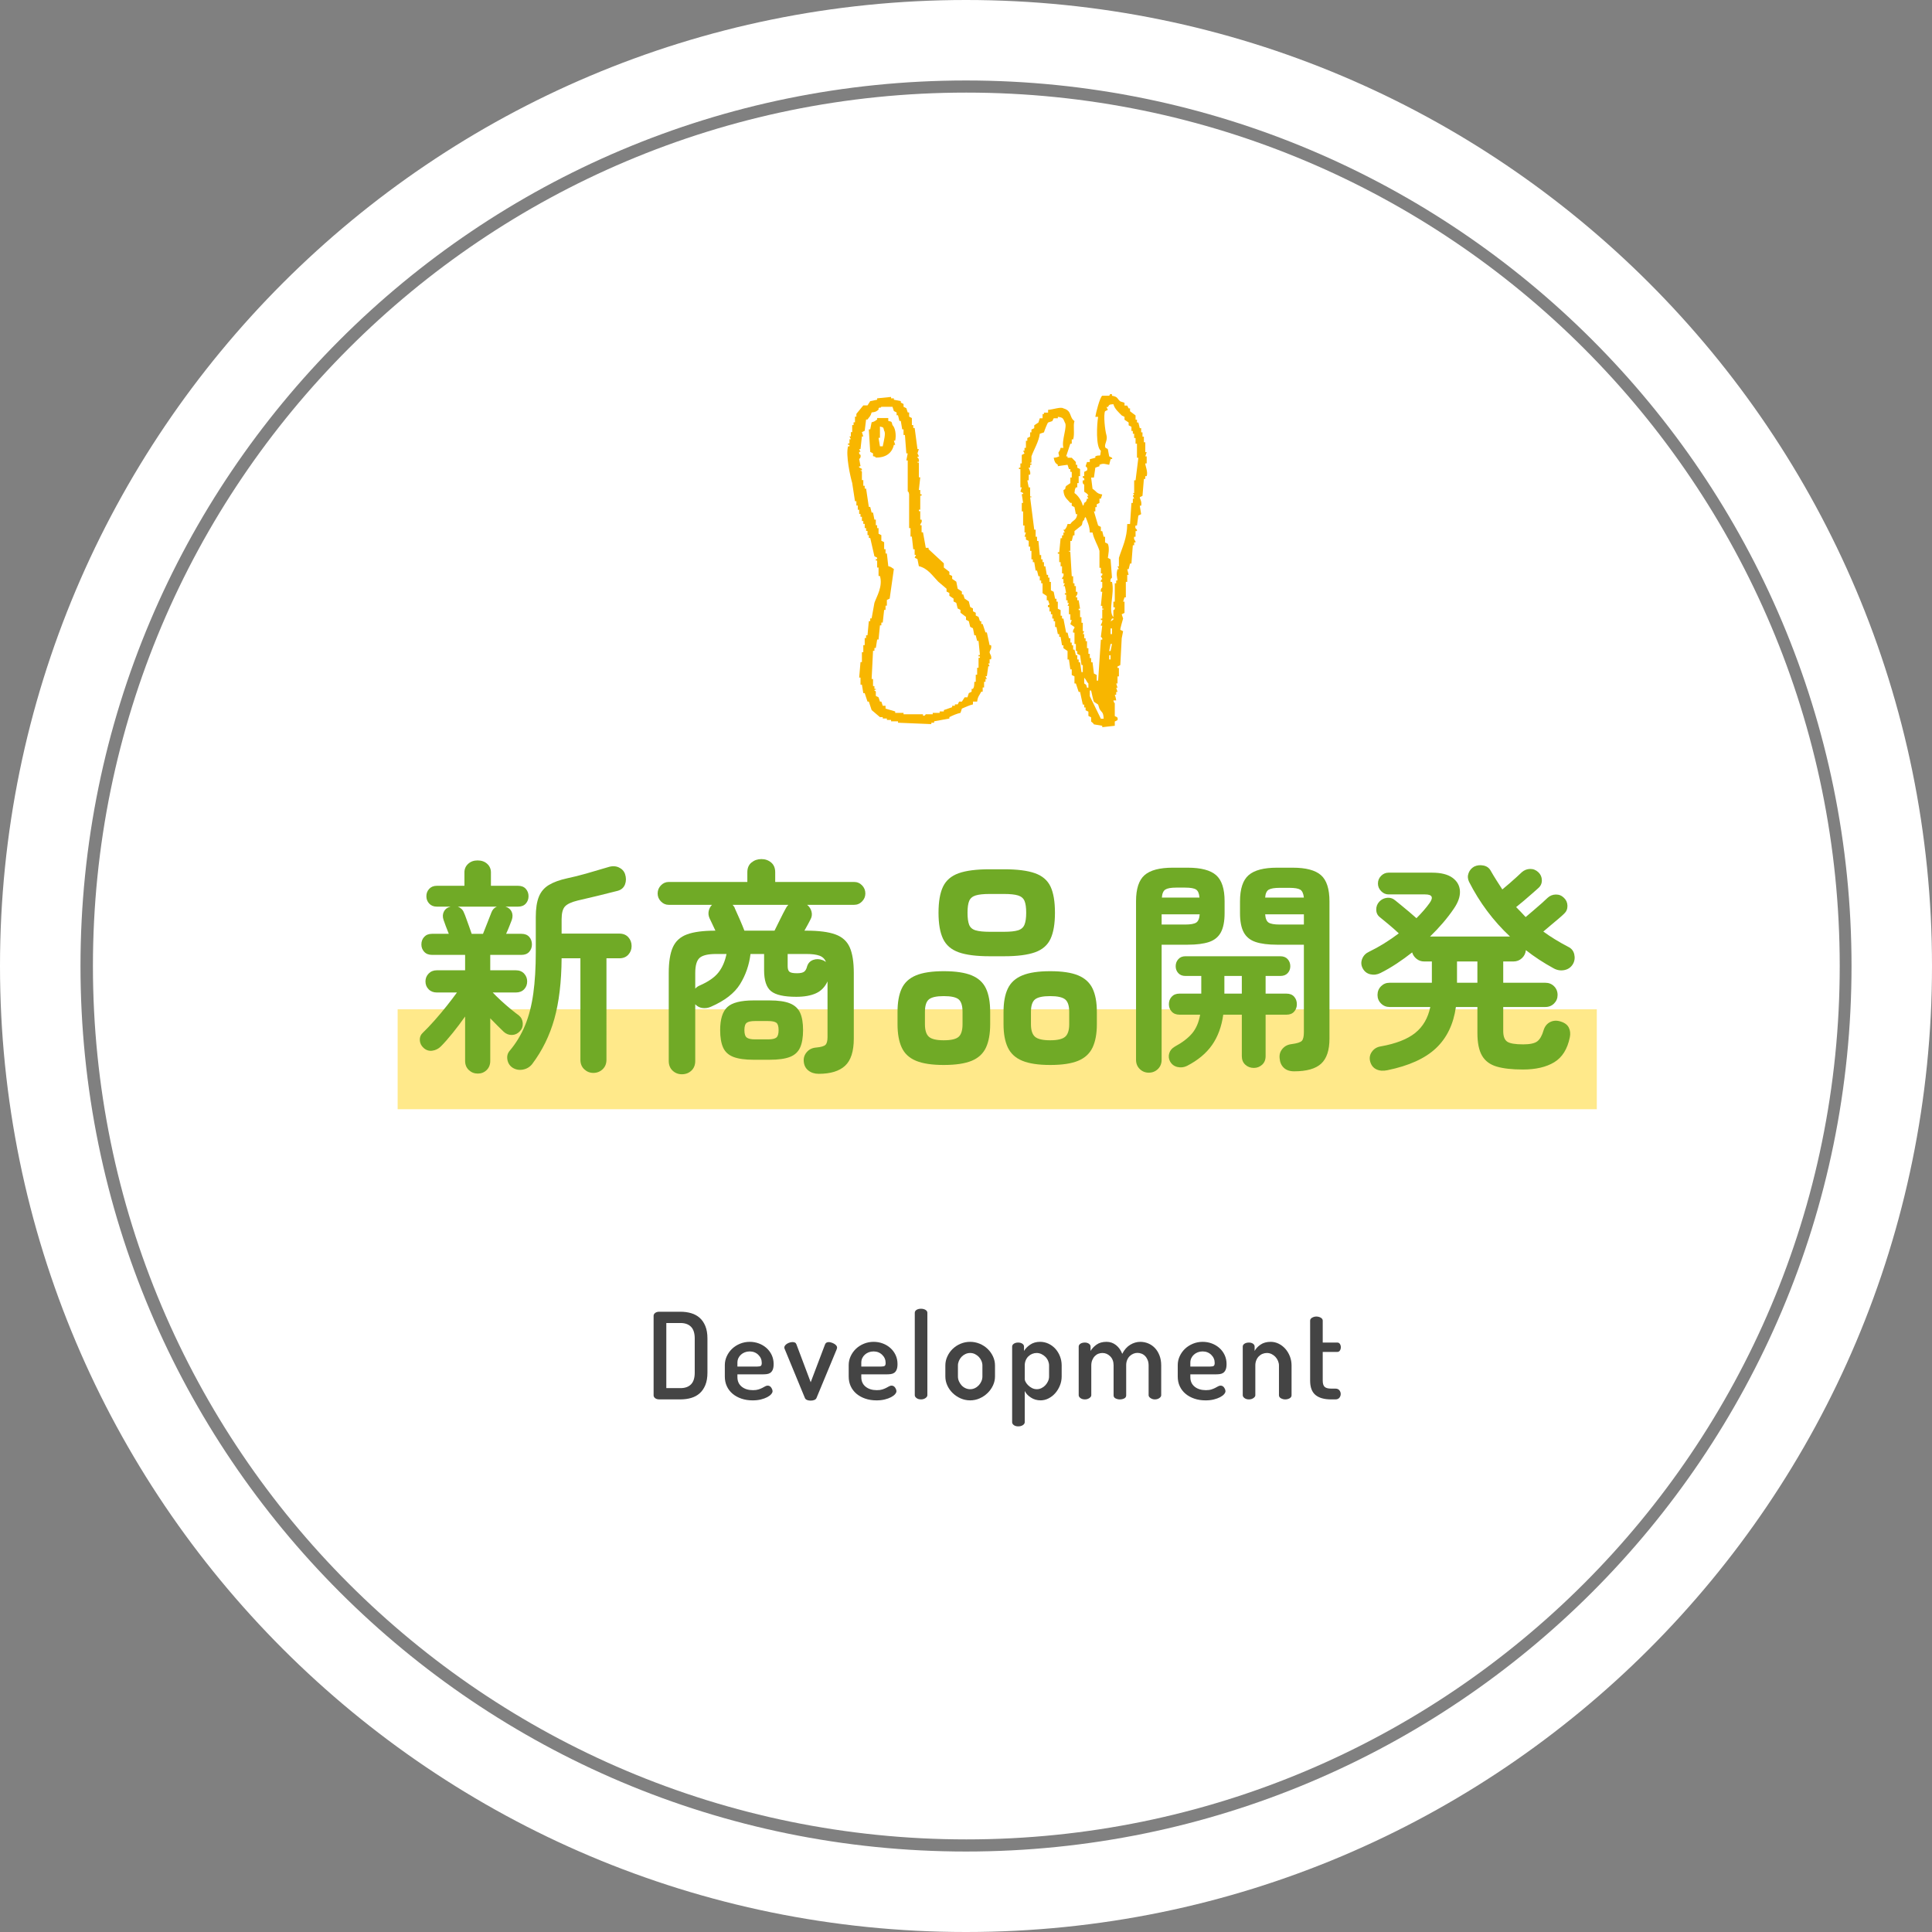 <?xml version="1.0" encoding="utf-8"?>
<!-- Generator: Adobe Illustrator 15.0.0, SVG Export Plug-In . SVG Version: 6.00 Build 0)  -->
<!DOCTYPE svg PUBLIC "-//W3C//DTD SVG 1.1//EN" "http://www.w3.org/Graphics/SVG/1.1/DTD/svg11.dtd">
<svg version="1.1" id="レイヤー_1" xmlns="http://www.w3.org/2000/svg" xmlns:xlink="http://www.w3.org/1999/xlink" x="0px"
	 y="0px" width="290px" height="290px" viewBox="-108.958 -108.734 290 290" enable-background="new -108.958 -108.734 290 290"
	 xml:space="preserve">
<rect x="-108.958" y="-108.734" width="290" height="290" fill="#808080" stroke="none"/>
<path fill-rule="evenodd" clip-rule="evenodd" fill="#FFFFFF" d="M36.042-108.734c-80.08,0-145,64.92-145,145s64.92,145,145,145
	c80.08,0,145-64.92,145-145S116.122-108.734,36.042-108.734z M36.042,169.186c-73.41,0-132.919-59.51-132.919-132.92
	s59.51-132.92,132.919-132.92c73.41,0,132.92,59.51,132.92,132.92S109.452,169.186,36.042,169.186z"/>
<path fill-rule="evenodd" clip-rule="evenodd" fill="#FFFFFF" d="M-95.009,36.266c0-72.41,58.69-131.1,131.101-131.1
	c72.41,0,131.1,58.69,131.1,131.1s-58.689,131.1-131.1,131.1C-36.319,167.365-95.009,108.676-95.009,36.266z"/>
<rect x="-49.272" y="42.766" opacity="0.8" fill-rule="evenodd" clip-rule="evenodd" fill="#FFE36D" width="180" height="15"/>
<g>
	<path fill-rule="evenodd" clip-rule="evenodd" fill="#F8B600" d="M58.165-48.064c0.2,0.73,0.79,1.2,1.25,1.69l0.42,0.21v0.43
		l0.62,0.42v0.42l0.42,0.22v0.63h0.21v0.42h0.2v0.64h0.209v0.85h0.211v2.11h0.21l-0.421,3.39h-0.209v1.91h-0.2l0.2,0.21l-0.2,0.21
		l0.2,0.42h-0.2v0.64h-0.21l-0.21,3.17h-0.421c-0.029,2.21-0.75,3.46-1.25,5.08v1.27h-0.209l0.209,0.43h-0.209
		c-0.23,0.77-0.061,1.15,0,1.69h-0.2v0.43h-0.21v2.75h-0.21v0.84h0.21c0.061,0.449-0.21,0.43-0.21,0.43v1.061
		c-0.851-0.971,0.229-3.541-0.21-5.301h-0.211c-0.1-0.47,0.211-0.63,0.211-0.63l-0.211-2.75l-0.409-0.22c0.05-0.43,0.29-1.44,0-2.11
		l-0.42-0.21v-0.85h-0.21l-0.211-0.85h-0.209v-0.63l-0.41-0.21l-0.631-2.12h0.211v-0.64h0.21v-0.42l0.409-0.21v-0.64h0.211
		l0.209-0.63c-0.889-0.12-0.869-0.49-1.459-0.85l-0.211-1.69h0.42l0.211-1.48l0.619-0.22v-0.21c0.591-0.29,0.951-0.08,1.461,0
		l0.209-0.84c0.111-0.08,0.341,0.05,0.211-0.22l-0.42-0.21l-0.2-1.06c-0.101-0.19-0.38-0.08-0.42-0.42
		c-0.06-0.43,0.409-0.99,0.21-1.69c-0.221-0.72-0.471-3.05-0.21-3.6l0.42-0.21l-0.21-0.43h0.21
		C57.595-48.034,57.535-48.004,58.165-48.064z M57.744-15.465l0.211-0.42h0.21C58.355-15.795,57.765-15.474,57.744-15.465z
		 M57.955-13.554h-0.211v-0.85h0.211V-13.554z M57.744-11.013h-0.209l0.209-1.061h0.211L57.744-11.013z M57.744-9.744h-0.209v-0.641
		h0.209V-9.744z M56.494-17.154v1.27h-0.209v0.211h0.209c0.051,0.469-0.239,0.6-0.209,0.85h0.209l-0.209,1.689
		c0.01,0.041,0.27,0.08,0.209,0.42h-0.209l-0.41,6.141h-0.21v-0.84l-0.421-0.221l-0.209-1.689h-0.211v-0.631h-0.199v-0.639h-0.21
		v-0.851h-0.21v-1.05h-0.211v-0.43h-0.209v-0.631h-0.211l0.211-0.43h-0.211v-1.27h-0.199v-0.84h-0.21v-1.061h-0.21v-0.21h0.21
		l-0.21-1.27h-0.211v-0.43h-0.209c-0.051-0.24,0.35-0.37,0.209-0.84h-0.209v-0.85h-0.211v-0.42h-0.199v-1.06h-0.21l-0.21-3.6
		c-0.061-0.3-0.211,0.09-0.211-0.21h0.211v-1.49h0.21l0.21-0.84h0.199v-0.64l1.051-0.84c0.24-0.36-0.01-0.49,0.41-0.85
		c0.13-0.42-0.03-0.18,0.209-0.42c0.291,0.73,0.601,1.38,0.631,2.32h0.41c0.209,1.06,0.76,1.81,1.039,2.76v2.54h0.211v0.84h0.209
		c0.08,0.4-0.159,0.31-0.209,0.43l0.209,0.42c0,0.03-0.27,0.09-0.209,0.42h0.209v0.85c0,0-0.299,0.18-0.209,0.64h0.209l-0.209,2.11
		h0.209v0.43h0.211C56.715-17.064,56.535-17.455,56.494-17.154z M56.285-0.854l-1.66-3.39v-0.84h0.199
		c0.061,0.26,0.311,1.49,0.42,1.689l0.631,0.42l0.199,0.641c0.361,0.619,0.58,0.41,0.631,1.479H56.285z M54.415-5.513h-0.21
		c-0.141-0.5-0.061-0.4-0.42-0.631v-0.85c0.3,0.26,0.33,0.58,0.63,0.85V-5.513z M53.574-7.844h-0.199l-0.21-1.48h-0.21v-0.42h-0.211
		v-0.641h-0.209l-0.211-0.84h-0.199v-0.64h-0.21v-0.42h-0.21v-0.64h-0.211l-0.209-0.851h-0.211l-0.409-2.11h-0.21v-0.43h-0.211
		v-0.84l-0.42-0.21v-1.06h-0.199v-0.43h-0.21l-0.21-1.05l-0.42-0.22v-1.27h-0.211v-0.63h-0.209v-0.42h-0.2l-0.21-1.28h-0.211v-0.63
		h-0.209v-0.42h-0.211v-0.64h-0.209l-0.2-2.12h-0.21v-0.63h-0.211v-1.06h-0.209l-0.62-4.87h0.2c0-0.3-0.131,0.08-0.2-0.21v-1.27
		h-0.21l-0.211-1.06h0.211v-0.85h0.21c0.13-0.49-0.24-0.92-0.21-1.05h0.21v-0.43h0.2v-0.21h-0.2c0.01-0.3,0.12,0.08,0.2-0.21v-0.85
		c0.359-1.01,1.109-2.21,1.25-3.39l0.629-0.21c0.051-0.22,0.5-1.37,0.621-1.48l0.629-0.21l0.211-0.42h0.619v-0.22
		c0.801,0.09,0.801,0.26,1.051,0.85c0.439,0.54-0.54,2.7-0.21,3.81h-0.421c-0.229,0.94-0.479,0.32-0.209,1.27
		c-0.32,0.13-0.34,0.17-0.83,0.21c0.109,0.57,0.21,0.8,0.619,1.06v0.21c0,0,1.141-0.19,1.461-0.21l0.209,0.64h0.211v0.42h0.21v0.85
		h-0.21v0.84l-0.631,0.43c-0.279,0.4,0.111,0.31-0.409,0.63c0.069,1.12,0.53,1.28,1.04,1.91h0.21v0.42l0.409,0.21l0.211,1.06h0.209
		c-0.129,0.98-0.639,0.83-1.039,1.48h-0.42c-0.131,0.49-0.18,0.51-0.41,0.85h-0.21l0.21,0.42h-0.21v0.43h-0.21v0.42h-0.211
		l-0.209,2.12h-0.211v0.21h0.211v1.27h0.209v0.63h0.211v1.06h0.21c0.13,0.5-0.25,0.59-0.21,0.85h0.21v0.64h0.21l-0.21,0.42h0.21
		l0.199,1.06h-0.199v0.21h0.199v0.85h0.211v0.42h0.209l-0.209,0.42h0.209v1.27h0.211v0.851h0.21l-0.21,0.629l0.619,0.431
		c0.08,0.18-0.33,0.399-0.199,0.84h0.199v1.7h0.211v1.061h0.209v0.42l0.421,0.209l0.21,1.48h0.199V-7.844z M57.955-49.544
		c-0.391-0.14-0.301,0.12-0.42,0.21h-1.041c-0.34,0.18-0.959,2.55-1.039,3.17h0.42c-0.189,1.07-0.381,4.52,0.41,5.09
		c-0.131,1.18-0.07,0.47-0.83,0.84v0.21l-0.83,0.22v0.42h-0.42l-0.211,0.63c0.031,0.07,0.391,0.18,0.211,0.64l-0.42,0.21v0.64
		h-0.211v0.21c0.091,0.14,0.301,0,0.211,0.42h-0.211c-0.109,0.56,0.211,0.64,0.211,0.64v1.05c0.05,0.11,0.55,0.28,0.63,0.64h-0.21
		l0.21,0.42h-0.21c-0.141,0.5-0.061,0.4-0.42,0.64c-0.12,0.42,0.029,0.18-0.211,0.42c-0.139-0.7-0.739-1.58-1.25-1.9
		c0.061-0.49,0.041-0.55,0.211-0.85h0.209v-0.64h0.211v-1.05h0.21v-1.06l-0.421-0.21v-0.43h-0.209v-0.42l-0.62-0.64h-0.63v-0.21
		h-0.211l0.631-1.9h0.21v-0.64h0.21c0.27-0.87-0.04-2.09,0.199-2.75c-0.83-0.59-0.33-1.54-1.659-1.91c-0.38-0.27-1.49,0.16-2.3,0.22
		v0.42h-0.621v0.21h-0.209v0.64h-0.42l-0.2,0.63l-0.63,0.42v0.43l-0.42,0.21v0.42h-0.2v0.64l-0.421,0.21v0.42h-0.209v1.06h-0.211
		v0.43h-0.209l0.209,0.42l-0.409,0.21v1.27h-0.21v0.64h-0.211v0.21h0.211v2.75h0.21l-0.21,0.63l0.41,0.22
		c0.1,0.28-0.08,0.03-0.2,0.21l0.2,1.27h-0.2v1.27h0.2v2.12h0.209v1.05h0.211l-0.211,0.64h0.211v0.42l0.42,0.21v0.85h0.21v0.64h0.2
		v1.27h0.209v0.42h0.211l0.209,1.27h0.211l0.21,0.85h0.2v0.63h0.209v0.43h0.211v1.48l0.63,0.42v0.64h0.2l0.209,0.63
		c-0.1,0.13-0.33,0.03-0.209,0.42h0.209v0.64h0.211v0.42h0.209v0.64h0.211v0.42h0.21v0.851h0.21l0.199,1.06h0.211v0.42h0.209
		l0.211,1.271h0.21v0.42l0.62,0.431v1.27h0.209l0.211,1.48h0.21v0.85l0.409,0.209v1.061h0.211l0.42,1.27h0.21l0.409,1.9h0.211v0.43
		h0.209v0.42l0.421,0.211v0.64l0.409,0.21v0.63c0.041,0.07,0.311,0.19,0.42,0.431l1.25,0.209v0.211l1.881-0.211v-0.64l0.41-0.21
		c0.15-0.59-0.35-0.47-0.41-0.63v-1.91c0,0-0.141-0.04-0.21-0.42h0.42c-0.021-0.33-0.21-0.84-0.21-0.851h0.21v-0.42h0.2l-0.2-0.639
		h0.2l-0.2-0.631h0.2v-1.061h0.209v-1.27h-0.209v-0.21l0.42-0.22l0.21-4.02l0.21-1.061l-0.42-0.21c-0.04-0.14,0.39-1.58,0.42-1.69
		l-0.21-0.64l0.42-0.21v-1.69h-0.21l0.21-0.64h0.2v-2.33h0.209v-1.05h0.211l-0.211-0.85h0.211l0.21-0.85h0.21l0.21-2.75h0.2v-0.42
		h0.209c0.061-0.25-0.34-0.37-0.209-0.85h0.209v-0.85h0.211v-0.21c-0.07-0.12-0.35-0.13-0.211-0.63h0.211l0.21-1.49l0.42-0.21
		l-0.21-1.27h0.21c0.14-0.6-0.2-1.04-0.21-1.27l0.41-0.21l0.209-2.54h0.211v-0.42h0.21c0.229-0.64-0.24-1.6-0.21-1.91h0.21v-1.06
		h-0.21l0.21-0.63h-0.21v-1.48h-0.211v-0.85h-0.209v-0.64h-0.2v-0.63h-0.21l-0.21-0.85h-0.21v-0.42h-0.211v-0.64l-0.829-0.63v-0.43
		h-0.21l-0.211-0.42h-0.409v-0.42l-0.63-0.21c-0.51-0.4-0.301-0.68-1.25-0.85V-49.544z"/>
	<g>
		<path fill-rule="evenodd" clip-rule="evenodd" fill="#F8B600" d="M38.135-10.205v0.211h-0.21v1.49h-0.21v1.049h-0.21v1.061h-0.21
			c-0.03,0.54,0,0.75-0.21,1.061h-0.2v0.42l-0.42,0.22l-0.21,0.63h-0.42l-0.41,0.641h-0.42l-0.21,0.42h-0.42v0.209h-0.41v0.211
			l-1.25,0.43v0.21h-0.63v0.21h-1.04v0.21h-1.04c-0.07,0.021-0.06,0.271-0.42,0.21v-0.21h-2.92v-0.21h-1.25v-0.21l-1.45-0.431v-0.42
			h-0.42l-0.21-0.629h-0.21l-0.21-0.641l-0.41-0.21v-0.64c-0.11-0.28-0.15,0.08-0.21-0.211c0.16-0.219,0.27,0.08,0.21-0.209h-0.21
			v-0.42h-0.21v-1.061h-0.21l0.21-4.23h0.21v-0.43h0.21l0.2-1.27h0.21l0.21-2.12h0.21v-0.42h0.21l0.21-1.9h0.21v-0.64h0.2v-0.85
			l0.42-0.21l0.63-4.44c-0.38-0.21-0.33-0.31-0.84-0.43l-0.21-1.9h-0.2v-0.64h-0.21v-1.06l-0.42-0.21v-0.84l-0.42-0.22v-0.84h-0.21
			v-0.43h-0.2v-0.84h-0.21l-0.21-1.06h-0.21l-0.21-0.85h-0.21l-0.41-2.75h-0.21v-0.42h-0.21v-0.85h-0.21v-1.27
			c-0.08-0.29-0.15,0.08-0.21-0.21h0.21v-0.21l-0.41-0.22c-0.1-0.28,0.07-0.06,0.2-0.21l-0.2-1.06c0,0,0.3-0.12,0.2-0.63
			c0,0-0.27-0.03-0.2-0.43h0.2l-0.2-0.42h0.2l0.21-1.9h0.21l-0.21-0.64l0.42-0.21l0.21-1.69h0.21c0.28-0.41,0.47-0.49,0.62-1.06
			c0.62-0.08,0.69-0.13,1.04-0.43v-0.21c0.37-0.28,0.13,0.16,0.42-0.21h1.67l0.21,0.64l0.41,0.21v0.42h0.21l0.21,0.85h0.21
			l0.21,1.27h0.2v0.84h0.21l0.21,2.76h0.21l-0.21,1.06h0.21v4.65c0,0,0.17,0.02,0.21,0.43v5.08h0.21v1.27h0.2l0.21,1.9h0.21v0.85
			h0.21l-0.21,0.42l0.42,0.21l0.21,1.06c1.37,0.34,2.06,1.46,2.91,2.33l1.25,1.06v0.42l0.42,0.22v0.42l0.63,0.42v0.43l0.41,0.21
			l0.21,0.84l0.42,0.22v0.421l0.83,0.629v0.43l0.42,0.211l0.21,0.85l0.41,0.21l0.21,1.06h0.21l0.21,0.841h0.21l0.21,2.12h-0.21
			v0.209H38.135z M38.135-15.494l-0.21-0.641l-0.42-0.209v-0.42l-0.42-0.211v-0.43l-0.41-0.21l-0.21-0.84l-0.63-0.43l-0.21-0.63
			h-0.2v-0.43l-0.63-0.42l-0.21-1.06l-0.62-0.42v-0.43l-0.42-0.21v-0.42l-0.83-0.64v-0.63l-2.29-2.12v-0.21h-0.42l-0.42-2.33h-0.21
			v-1.06h-0.2c-0.04-0.27,0.33-0.35,0.2-0.84h-0.2v-1.27h-0.21v-0.22h0.21v-2.11h0.2v-0.21h-0.2v-0.64h-0.21l0.21-1.9h-0.21v-2.12
			c-0.06-0.29-0.24,0.08-0.21-0.21h0.21c0.08-0.51-0.21-0.64-0.21-0.64c-0.06-0.29,0.04,0.04,0.21-0.21l-0.21-0.42l0.21-0.64h-0.21
			l-0.42-3.17h-0.21v-0.43h-0.21v-1.06l-0.41-0.21v-0.63h-0.21l-0.21-0.64l-0.42-0.21v-0.42l-0.41-0.21v-0.22l-1.04-0.21v-0.21
			h-0.42v-0.21l-2.09,0.21v0.21l-1.04,0.21l-0.41,0.64h-0.63l-1.04,1.27v0.42h-0.21v0.85h-0.21v0.42h-0.21v1.06h-0.2v0.64h-0.21
			l0.21,0.42h-0.21v0.63h-0.21v0.22h0.21v0.21h-0.21c-0.38,1.35,0.35,4.6,0.62,5.5l0.42,2.75h0.21v0.64h0.21v0.63h0.21v0.64h0.2
			v0.42h0.21v0.64h0.21v0.42h0.21v0.64h0.21v0.42h0.21v0.64h0.2v0.42h0.21l0.63,2.75l0.41,0.21v0.21h-0.2v0.22h0.2v1.05h0.21v1.27
			h0.21c0.46,1.58-0.51,3.1-0.83,4.03l-0.42,2.33h-0.21v0.42h-0.21l-0.2,2.119h-0.21v0.42h-0.21v1.061h-0.21v1.061h-0.21v1.479
			h-0.21l-0.2,2.33h0.2v1.06h0.21l0.21,1.271h0.21l0.42,1.271h0.2l0.42,1.27l1.25,1.061h0.42v0.209h0.62v0.211h0.63v0.209h1.04
			v0.211l5,0.209v-0.209h0.42v-0.211l2.29-0.42v-0.209c0.51-0.261,1.12-0.521,1.67-0.641l0.21-0.641
			c0.54-0.219,1.12-0.51,1.66-0.629v-0.42h0.63c0.1-0.791,0.311-0.881,0.62-1.49h0.21v-0.631h0.21v-0.85h0.21v-0.42h0.21l-0.21-0.42
			h0.21l0.21-1.49h0.2l-0.2-0.42h0.2v-0.63h0.21c0.16-0.53-0.21-0.79-0.21-1.06c0-0.271,0.37-0.541,0.21-1.061h-0.21l-0.41-1.91
			h-0.21l-0.42-1.27h-0.21v-0.42H38.135z"/>
		<path fill-rule="evenodd" clip-rule="evenodd" fill="#F8B600" d="M23.545-41.744h-0.42l-0.21-1.27h0.21v-1.7
			c0.57,0.17,0.48,0.05,0.63,0.64C24.025-43.734,23.725-42.644,23.545-41.744z M24.375-45.554v-0.43h-1.67v0.22
			c-0.34,0.23-0.34,0.29-0.83,0.42l-0.21,1.06h-0.21l0.21,3.38l0.42,0.22v0.42c0.42,0.13,0.18-0.03,0.42,0.21
			c1.53,0.03,2.44-0.7,2.71-1.9h0.2l-0.2-0.64h0.2c0.19-0.89-0.01-1.98-0.41-2.33C24.845-45.494,24.955-45.404,24.375-45.554z"/>
	</g>
</g>
<g>
	<path fill="#70AA26" d="M-37.239,52.414c-0.521,0-0.969-0.176-1.343-0.526c-0.374-0.353-0.561-0.812-0.561-1.377v-6.665
		c-0.59,0.84-1.213,1.666-1.87,2.482c-0.658,0.816-1.247,1.484-1.768,2.006c-0.363,0.363-0.793,0.578-1.292,0.646
		c-0.499,0.068-0.941-0.079-1.326-0.442c-0.34-0.317-0.521-0.696-0.544-1.139c-0.023-0.442,0.125-0.81,0.442-1.104
		c0.521-0.499,1.105-1.111,1.751-1.836c0.646-0.726,1.27-1.468,1.87-2.228c0.601-0.759,1.105-1.423,1.513-1.989h-3.026
		c-0.499,0-0.907-0.158-1.224-0.477c-0.318-0.316-0.476-0.713-0.476-1.189c0-0.453,0.158-0.844,0.476-1.173
		c0.317-0.328,0.725-0.493,1.224-0.493h4.25v-2.313h-4.964c-0.499,0-0.89-0.152-1.173-0.458c-0.284-0.306-0.425-0.674-0.425-1.105
		c0-0.453,0.141-0.833,0.425-1.139c0.283-0.306,0.674-0.459,1.173-0.459h2.516c-0.159-0.385-0.312-0.776-0.459-1.173
		c-0.147-0.396-0.255-0.697-0.323-0.901c-0.159-0.453-0.148-0.867,0.034-1.241c0.181-0.374,0.487-0.617,0.918-0.731l0.102-0.034
		h-2.074c-0.476,0-0.856-0.153-1.139-0.459c-0.284-0.306-0.425-0.674-0.425-1.105s0.141-0.799,0.425-1.105
		c0.283-0.306,0.663-0.459,1.139-0.459h4.148v-2.006c0-0.521,0.187-0.952,0.561-1.292c0.374-0.34,0.844-0.51,1.411-0.51
		c0.589,0,1.071,0.17,1.445,0.51c0.374,0.34,0.561,0.771,0.561,1.292v2.006h4.08c0.498,0,0.884,0.153,1.156,0.459
		c0.272,0.306,0.408,0.674,0.408,1.105s-0.136,0.799-0.408,1.105c-0.272,0.306-0.658,0.459-1.156,0.459h-1.904
		c0.453,0.136,0.765,0.391,0.935,0.765s0.175,0.788,0.017,1.241c-0.091,0.227-0.21,0.533-0.357,0.918
		c-0.148,0.386-0.312,0.771-0.493,1.156h2.312c0.499,0,0.884,0.153,1.156,0.459c0.272,0.306,0.408,0.686,0.408,1.139
		c0,0.431-0.136,0.799-0.408,1.105c-0.272,0.306-0.657,0.458-1.156,0.458h-4.692v2.313h3.842c0.521,0,0.935,0.165,1.241,0.493
		c0.306,0.329,0.459,0.72,0.459,1.173c0,0.477-0.153,0.873-0.459,1.189c-0.306,0.318-0.72,0.477-1.241,0.477h-3.468
		c0.294,0.318,0.685,0.703,1.173,1.156c0.487,0.453,0.986,0.89,1.496,1.309c0.51,0.42,0.923,0.743,1.241,0.969
		c0.362,0.295,0.561,0.681,0.595,1.156c0.034,0.477-0.108,0.885-0.425,1.225c-0.34,0.362-0.737,0.549-1.19,0.561
		s-0.861-0.141-1.224-0.459c-0.544-0.521-1.224-1.201-2.04-2.04v6.393c0,0.565-0.182,1.024-0.544,1.377
		C-36.275,52.239-36.718,52.414-37.239,52.414z M-38.157,31.437h1.7c0.181-0.453,0.396-0.998,0.646-1.632
		c0.249-0.634,0.453-1.156,0.612-1.564c0.158-0.43,0.43-0.725,0.816-0.884h-5.848c0.181,0.068,0.357,0.176,0.527,0.323
		c0.17,0.148,0.3,0.346,0.391,0.595c0.09,0.182,0.204,0.471,0.34,0.867c0.136,0.397,0.283,0.805,0.442,1.224
		C-38.373,30.785-38.248,31.142-38.157,31.437z M-19.899,52.313c-0.521,0-0.975-0.182-1.36-0.544
		c-0.386-0.363-0.578-0.839-0.578-1.429V35.109h-2.822c-0.023,3.559-0.386,6.591-1.088,9.095c-0.703,2.505-1.814,4.766-3.332,6.783
		c-0.363,0.453-0.833,0.731-1.411,0.833s-1.105-0.006-1.581-0.323c-0.408-0.295-0.652-0.697-0.731-1.207
		c-0.08-0.51,0.04-0.946,0.357-1.309c0.952-1.133,1.717-2.396,2.295-3.791c0.578-1.395,0.991-2.992,1.241-4.794
		c0.249-1.802,0.374-3.87,0.374-6.205v-5.27c0-1.269,0.153-2.283,0.459-3.043c0.306-0.759,0.804-1.349,1.496-1.768
		c0.691-0.419,1.603-0.753,2.737-1.003c0.884-0.181,1.898-0.437,3.043-0.765c1.145-0.328,2.17-0.629,3.077-0.901
		c0.612-0.204,1.156-0.198,1.632,0.017s0.793,0.55,0.952,1.003c0.181,0.544,0.181,1.06,0,1.547
		c-0.182,0.488-0.544,0.811-1.088,0.969c-0.975,0.25-1.972,0.499-2.992,0.748c-1.02,0.25-2.029,0.488-3.026,0.714
		c-0.93,0.227-1.564,0.521-1.904,0.884c-0.34,0.363-0.51,1.009-0.51,1.938v2.142h8.67c0.566,0,1.014,0.182,1.343,0.544
		c0.329,0.363,0.493,0.805,0.493,1.326c0,0.499-0.165,0.93-0.493,1.292c-0.329,0.363-0.776,0.544-1.343,0.544h-1.938V50.34
		c0,0.59-0.193,1.065-0.578,1.429C-18.891,52.131-19.355,52.313-19.899,52.313z"/>
	<path fill="#70AA26" d="M-6.605,52.517c-0.544,0-1.009-0.182-1.394-0.544c-0.386-0.363-0.578-0.851-0.578-1.462V37.319
		c0-1.654,0.204-2.941,0.612-3.859c0.408-0.918,1.116-1.564,2.125-1.938c1.008-0.374,2.431-0.561,4.267-0.561
		c-0.182-0.385-0.352-0.748-0.51-1.088c-0.159-0.34-0.284-0.6-0.374-0.782c-0.159-0.362-0.199-0.725-0.119-1.088
		c0.079-0.362,0.243-0.668,0.493-0.918h-6.494c-0.454,0-0.845-0.17-1.173-0.51c-0.329-0.34-0.493-0.736-0.493-1.19
		c0-0.476,0.164-0.884,0.493-1.224c0.329-0.34,0.719-0.51,1.173-0.51H3.221v-1.462c0-0.634,0.209-1.122,0.629-1.462
		c0.419-0.34,0.912-0.51,1.479-0.51c0.566,0,1.054,0.17,1.462,0.51c0.408,0.34,0.612,0.828,0.612,1.462v1.462h11.832
		c0.476,0,0.878,0.17,1.207,0.51c0.329,0.34,0.493,0.748,0.493,1.224c0,0.454-0.165,0.85-0.493,1.19
		c-0.329,0.34-0.731,0.51-1.207,0.51h-7.038c0.34,0.272,0.561,0.618,0.663,1.037c0.102,0.42,0.04,0.822-0.187,1.207
		c-0.091,0.182-0.216,0.42-0.374,0.714c-0.159,0.294-0.329,0.601-0.51,0.918h0.306c1.858,0,3.303,0.187,4.335,0.561
		c1.031,0.374,1.751,1.02,2.159,1.938c0.408,0.917,0.612,2.205,0.612,3.859v9.826c0,1.927-0.437,3.292-1.309,4.097
		c-0.873,0.805-2.193,1.207-3.961,1.207c-0.612,0-1.128-0.165-1.547-0.493c-0.42-0.328-0.652-0.788-0.697-1.377
		c-0.045-0.521,0.107-0.986,0.459-1.395c0.351-0.407,0.821-0.634,1.411-0.68c0.725-0.067,1.19-0.203,1.394-0.408
		c0.204-0.203,0.306-0.588,0.306-1.155v-8.364c-0.386,0.839-0.964,1.434-1.734,1.785s-1.757,0.527-2.958,0.527
		c-1.836,0-3.1-0.283-3.791-0.851c-0.691-0.565-1.037-1.608-1.037-3.128v-2.447h-2.04c-0.204,1.654-0.726,3.162-1.564,4.521
		c-0.839,1.359-2.301,2.494-4.386,3.4c-0.408,0.182-0.828,0.243-1.258,0.187c-0.431-0.056-0.794-0.243-1.088-0.562v8.501
		c0,0.611-0.192,1.099-0.578,1.462C-5.563,52.335-6.039,52.517-6.605,52.517z M-4.599,39.664c0.181-0.203,0.408-0.362,0.68-0.476
		c1.292-0.566,2.227-1.218,2.805-1.955c0.578-0.736,0.98-1.66,1.207-2.771h-1.564c-1.202,0-2.023,0.192-2.465,0.578
		c-0.442,0.385-0.663,1.145-0.663,2.277V39.664z M4.173,50.34c-1.292,0-2.307-0.142-3.043-0.424
		c-0.737-0.284-1.252-0.754-1.547-1.412c-0.295-0.656-0.442-1.529-0.442-2.617c0-1.633,0.357-2.783,1.071-3.451
		c0.714-0.668,2.034-1.004,3.961-1.004h2.38c1.314,0,2.334,0.148,3.06,0.443c0.725,0.294,1.235,0.764,1.53,1.41
		c0.294,0.646,0.442,1.514,0.442,2.602s-0.147,1.961-0.442,2.617c-0.295,0.658-0.805,1.128-1.53,1.412
		c-0.726,0.282-1.746,0.424-3.06,0.424H4.173z M2.779,30.961h4.522c0.249-0.499,0.532-1.071,0.85-1.717s0.589-1.173,0.816-1.581
		c0.09-0.204,0.226-0.396,0.408-0.578H1.011c0.068,0.091,0.136,0.176,0.204,0.255c0.068,0.08,0.113,0.176,0.136,0.289
		c0.181,0.386,0.419,0.918,0.714,1.598C2.359,29.906,2.598,30.485,2.779,30.961z M4.377,47.281h1.938
		c0.612,0,1.031-0.091,1.258-0.272c0.226-0.181,0.34-0.555,0.34-1.121s-0.114-0.936-0.34-1.105c-0.227-0.17-0.646-0.255-1.258-0.255
		H4.377c-0.589,0-1.003,0.085-1.241,0.255c-0.238,0.17-0.357,0.539-0.357,1.105s0.119,0.94,0.357,1.121
		C3.374,47.19,3.788,47.281,4.377,47.281z M10.667,37.353c0.521,0,0.884-0.079,1.088-0.238c0.204-0.158,0.352-0.431,0.442-0.815
		c0.158-0.477,0.464-0.793,0.918-0.953c0.453-0.158,0.918-0.146,1.394,0.035c0.09,0.022,0.175,0.063,0.255,0.119
		c0.079,0.057,0.164,0.107,0.255,0.152c-0.182-0.453-0.504-0.766-0.969-0.936c-0.465-0.17-1.117-0.254-1.955-0.254H9.273v1.836
		c0,0.408,0.09,0.686,0.272,0.832C9.726,37.28,10.1,37.353,10.667,37.353z"/>
	<path fill="#70AA26" d="M32.7,51.122c-1.768,0-3.157-0.21-4.165-0.629c-1.009-0.419-1.723-1.083-2.142-1.989
		c-0.42-0.906-0.629-2.074-0.629-3.502v-1.836c0-1.45,0.209-2.623,0.629-3.519c0.419-0.896,1.133-1.552,2.142-1.972
		c1.008-0.42,2.397-0.629,4.165-0.629c1.79,0,3.19,0.209,4.2,0.629c1.008,0.42,1.722,1.076,2.142,1.972
		c0.419,0.896,0.629,2.068,0.629,3.519v1.836c0,1.428-0.21,2.596-0.629,3.502c-0.42,0.906-1.134,1.57-2.142,1.989
		C35.89,50.912,34.49,51.122,32.7,51.122z M32.7,47.416c1.109,0,1.857-0.175,2.244-0.527c0.385-0.351,0.578-0.979,0.578-1.887
		v-1.836c0-0.929-0.193-1.558-0.578-1.887c-0.387-0.328-1.135-0.493-2.244-0.493c-1.088,0-1.831,0.165-2.227,0.493
		c-0.397,0.329-0.595,0.958-0.595,1.887v1.836c0,0.907,0.198,1.536,0.595,1.887C30.869,47.241,31.612,47.416,32.7,47.416z
		 M39.603,34.803c-1.996,0-3.549-0.199-4.659-0.595c-1.111-0.396-1.893-1.071-2.346-2.023c-0.455-0.952-0.681-2.255-0.681-3.91
		c0-1.677,0.226-2.986,0.681-3.927c0.453-0.94,1.234-1.609,2.346-2.006c1.11-0.396,2.663-0.595,4.659-0.595h2.142
		c1.994,0,3.547,0.199,4.658,0.595c1.11,0.397,1.887,1.066,2.328,2.006c0.442,0.941,0.663,2.25,0.663,3.927
		c0,1.655-0.221,2.958-0.663,3.91c-0.441,0.952-1.218,1.627-2.328,2.023c-1.111,0.396-2.664,0.595-4.658,0.595H39.603z
		 M39.603,31.131h2.142c0.929,0,1.632-0.073,2.107-0.221c0.477-0.147,0.8-0.43,0.97-0.85c0.17-0.419,0.255-1.014,0.255-1.785
		c0-0.793-0.085-1.388-0.255-1.785c-0.17-0.396-0.493-0.668-0.97-0.816c-0.476-0.147-1.179-0.221-2.107-0.221h-2.142
		c-0.93,0-1.633,0.074-2.108,0.221c-0.476,0.147-0.8,0.419-0.97,0.816c-0.17,0.397-0.254,0.992-0.254,1.785
		c0,0.771,0.078,1.366,0.237,1.785c0.158,0.42,0.481,0.703,0.97,0.85C37.964,31.057,38.673,31.131,39.603,31.131z M48.68,51.122
		c-1.768,0-3.162-0.21-4.182-0.629c-1.021-0.419-1.746-1.083-2.176-1.989c-0.432-0.906-0.646-2.074-0.646-3.502v-1.836
		c0-1.45,0.215-2.623,0.646-3.519c0.43-0.896,1.155-1.552,2.176-1.972c1.02-0.42,2.414-0.629,4.182-0.629
		c1.791,0,3.19,0.209,4.199,0.629s1.729,1.076,2.159,1.972c0.43,0.896,0.646,2.068,0.646,3.519v1.836
		c0,1.428-0.216,2.596-0.646,3.502c-0.431,0.906-1.15,1.57-2.159,1.989S50.471,51.122,48.68,51.122z M48.68,47.416
		c1.088,0,1.836-0.175,2.244-0.527c0.408-0.351,0.612-0.979,0.612-1.887v-1.836c0-0.929-0.204-1.558-0.612-1.887
		c-0.408-0.328-1.156-0.493-2.244-0.493c-1.11,0-1.87,0.165-2.277,0.493c-0.408,0.329-0.612,0.958-0.612,1.887v1.836
		c0,0.907,0.204,1.536,0.612,1.887C46.81,47.241,47.569,47.416,48.68,47.416z"/>
	<path fill="#70AA26" d="M63.47,52.279c-0.521,0-0.969-0.182-1.343-0.544c-0.374-0.363-0.562-0.828-0.562-1.395V26.541
		c0-1.858,0.426-3.162,1.275-3.91s2.261-1.122,4.233-1.122h2.243c1.995,0,3.417,0.374,4.268,1.122
		c0.85,0.748,1.274,2.052,1.274,3.91v1.768c0,1.247-0.187,2.216-0.561,2.907c-0.374,0.692-0.964,1.173-1.768,1.445
		c-0.806,0.272-1.876,0.408-3.214,0.408h-3.909V50.34c0,0.566-0.188,1.031-0.562,1.395C64.473,52.097,64.014,52.279,63.47,52.279z
		 M65.408,30.043h3.535c0.794,0,1.344-0.096,1.649-0.289c0.306-0.192,0.481-0.606,0.527-1.241h-5.712V30.043z M65.441,25.996h5.645
		c-0.046-0.612-0.216-1.014-0.51-1.207c-0.295-0.192-0.839-0.289-1.633-0.289h-1.359c-0.771,0-1.31,0.097-1.615,0.289
		S65.487,25.385,65.441,25.996z M79.246,51.565c-0.499,0-0.924-0.159-1.275-0.477s-0.527-0.748-0.527-1.291v-6.223h-2.787
		c-0.25,1.791-0.812,3.31-1.684,4.557c-0.873,1.246-2.125,2.289-3.757,3.128c-0.454,0.226-0.93,0.282-1.428,0.17
		c-0.499-0.114-0.873-0.397-1.122-0.851c-0.204-0.386-0.244-0.787-0.119-1.207c0.124-0.419,0.402-0.753,0.833-1.003
		c1.133-0.612,2-1.274,2.601-1.989c0.601-0.713,1.003-1.648,1.207-2.805h-3.094c-0.499,0-0.89-0.152-1.173-0.459
		c-0.284-0.307-0.425-0.674-0.425-1.105c0-0.453,0.141-0.832,0.425-1.139c0.283-0.306,0.674-0.459,1.173-0.459h3.264V37.76h-2.38
		c-0.453,0-0.811-0.141-1.07-0.424c-0.262-0.283-0.392-0.629-0.392-1.037s0.13-0.76,0.392-1.055c0.26-0.294,0.617-0.441,1.07-0.441
		h14.246c0.477,0,0.845,0.147,1.105,0.441c0.26,0.295,0.391,0.646,0.391,1.055s-0.131,0.754-0.391,1.037
		c-0.261,0.283-0.629,0.424-1.105,0.424h-2.21v2.652h3.128c0.498,0,0.884,0.153,1.156,0.459c0.271,0.307,0.408,0.686,0.408,1.139
		c0,0.432-0.137,0.799-0.408,1.105c-0.272,0.307-0.658,0.459-1.156,0.459h-3.128v6.223c0,0.543-0.176,0.974-0.527,1.291
		S79.722,51.565,79.246,51.565z M74.826,40.412h2.617V37.76h-2.617V40.412z M85.298,52.074c-0.658,0-1.173-0.176-1.547-0.527
		s-0.584-0.821-0.629-1.41c-0.068-0.545,0.067-1.021,0.408-1.428c0.34-0.408,0.793-0.646,1.359-0.715
		c0.861-0.113,1.389-0.283,1.581-0.51s0.289-0.657,0.289-1.292V33.069h-4.046c-1.314,0-2.38-0.136-3.196-0.408
		c-0.815-0.272-1.411-0.753-1.785-1.445c-0.374-0.691-0.561-1.66-0.561-2.907v-1.734c0-1.881,0.431-3.196,1.292-3.944
		s2.278-1.122,4.25-1.122h2.38c1.972,0,3.383,0.374,4.233,1.122c0.85,0.748,1.274,2.063,1.274,3.944v20.604
		c0,1.724-0.414,2.97-1.241,3.74S87.179,52.074,85.298,52.074z M80.946,25.996h5.813c-0.068-0.612-0.25-1.008-0.544-1.19
		c-0.295-0.181-0.839-0.272-1.632-0.272h-1.462c-0.771,0-1.315,0.091-1.632,0.272C81.172,24.988,80.991,25.385,80.946,25.996z
		 M83.122,30.043h3.638v-1.53h-5.813c0.045,0.635,0.221,1.049,0.526,1.241C81.778,29.947,82.328,30.043,83.122,30.043z"/>
	<path fill="#70AA26" d="M99.307,51.905c-0.636,0.136-1.186,0.096-1.649-0.119c-0.465-0.216-0.776-0.595-0.936-1.139
		c-0.158-0.544-0.079-1.043,0.238-1.496s0.76-0.725,1.326-0.816c2.289-0.408,4.018-1.082,5.185-2.022
		c1.168-0.94,1.922-2.238,2.262-3.894h-6.12c-0.499,0-0.924-0.175-1.275-0.527c-0.352-0.351-0.526-0.775-0.526-1.274
		c0-0.521,0.175-0.957,0.526-1.31c0.352-0.351,0.776-0.526,1.275-0.526h6.357v-3.196h-1.155c-0.431,0-0.811-0.13-1.14-0.391
		c-0.328-0.26-0.55-0.584-0.663-0.969c-0.748,0.59-1.524,1.151-2.328,1.683c-0.806,0.532-1.615,1.003-2.432,1.411
		c-0.499,0.25-1.009,0.313-1.53,0.188s-0.906-0.437-1.155-0.936c-0.228-0.453-0.244-0.918-0.051-1.395
		c0.191-0.476,0.538-0.826,1.036-1.054c1.496-0.725,2.98-1.643,4.454-2.754c-0.407-0.385-0.9-0.821-1.479-1.309
		c-0.578-0.487-1.026-0.855-1.343-1.105c-0.363-0.272-0.55-0.646-0.562-1.122c-0.012-0.476,0.142-0.884,0.459-1.224
		s0.708-0.532,1.173-0.578c0.465-0.045,0.879,0.091,1.241,0.408c0.227,0.182,0.532,0.431,0.918,0.748
		c0.385,0.317,0.787,0.652,1.207,1.003c0.419,0.352,0.765,0.652,1.037,0.901c0.816-0.816,1.473-1.575,1.972-2.278
		c0.612-0.861,0.386-1.292-0.68-1.292h-5.474c-0.432,0-0.806-0.165-1.122-0.493c-0.318-0.328-0.477-0.708-0.477-1.139
		c0-0.453,0.158-0.838,0.477-1.156c0.316-0.317,0.69-0.476,1.122-0.476h6.527c1.338,0,2.357,0.255,3.061,0.765
		c0.702,0.51,1.076,1.173,1.122,1.989c0.045,0.816-0.261,1.7-0.918,2.652c-0.952,1.406-2.143,2.8-3.57,4.182H117.7
		c-2.516-2.357-4.567-5.1-6.154-8.228c-0.204-0.43-0.227-0.861-0.067-1.292c0.158-0.43,0.441-0.759,0.85-0.986
		c0.431-0.204,0.896-0.255,1.394-0.153c0.499,0.102,0.861,0.369,1.089,0.799c0.271,0.476,0.555,0.947,0.85,1.411
		c0.294,0.465,0.589,0.924,0.884,1.377c0.34-0.272,0.702-0.578,1.088-0.918c0.386-0.34,0.748-0.663,1.088-0.969
		c0.341-0.306,0.59-0.538,0.748-0.697c0.362-0.317,0.776-0.481,1.241-0.493c0.465-0.011,0.878,0.153,1.241,0.493
		c0.34,0.317,0.516,0.714,0.527,1.19c0.011,0.476-0.165,0.873-0.527,1.19c-0.204,0.182-0.505,0.448-0.901,0.799
		c-0.396,0.352-0.815,0.714-1.258,1.088c-0.441,0.374-0.833,0.697-1.173,0.969c0.249,0.25,0.493,0.499,0.731,0.748
		c0.237,0.25,0.47,0.499,0.696,0.748c0.317-0.272,0.697-0.595,1.14-0.969c0.441-0.374,0.866-0.742,1.274-1.105
		c0.408-0.362,0.702-0.634,0.884-0.816c0.341-0.317,0.748-0.481,1.225-0.493c0.476-0.011,0.884,0.153,1.224,0.493
		c0.34,0.318,0.516,0.714,0.527,1.19c0.011,0.476-0.153,0.873-0.493,1.19c-0.182,0.182-0.459,0.431-0.833,0.748
		c-0.374,0.318-0.765,0.646-1.173,0.986c-0.408,0.34-0.782,0.657-1.122,0.952c1.088,0.794,2.323,1.553,3.706,2.278
		c0.498,0.227,0.81,0.601,0.935,1.122c0.125,0.521,0.063,1.01-0.187,1.463c-0.295,0.498-0.726,0.805-1.292,0.918
		c-0.567,0.113-1.111,0.021-1.632-0.272c-1.496-0.816-2.879-1.723-4.148-2.72c-0.046,0.476-0.244,0.879-0.595,1.208
		c-0.352,0.328-0.777,0.492-1.275,0.492h-1.53v3.196h6.324c0.521,0,0.958,0.176,1.31,0.526c0.351,0.353,0.526,0.789,0.526,1.31
		c0,0.499-0.176,0.924-0.526,1.274c-0.352,0.353-0.788,0.527-1.31,0.527h-6.324v3.604c0,0.794,0.198,1.325,0.596,1.598
		c0.396,0.272,1.195,0.408,2.396,0.408c1.021,0,1.729-0.153,2.125-0.459s0.708-0.855,0.936-1.649c0.181-0.589,0.51-1.002,0.985-1.24
		c0.477-0.238,0.997-0.267,1.564-0.086c0.612,0.182,1.025,0.488,1.241,0.918c0.215,0.432,0.266,0.918,0.152,1.463
		c-0.362,1.768-1.145,3.014-2.346,3.739s-2.766,1.089-4.692,1.089c-1.632,0-2.946-0.148-3.943-0.442
		c-0.998-0.295-1.729-0.839-2.193-1.632s-0.697-1.927-0.697-3.4v-3.91h-3.229c-0.363,2.584-1.36,4.646-2.992,6.188
		C104.95,50.148,102.524,51.247,99.307,51.905z M109.744,38.781h3.06v-3.196h-3.06V38.781z"/>
</g>
<g>
	<path fill="#444444" d="M-6.818,88.162c0.576,0,1.109,0.072,1.602,0.217c0.492,0.144,0.918,0.375,1.278,0.692
		c0.36,0.318,0.645,0.731,0.855,1.242s0.315,1.131,0.315,1.862v5.131c0,0.732-0.105,1.353-0.315,1.863
		c-0.21,0.51-0.495,0.924-0.855,1.241c-0.36,0.318-0.786,0.55-1.278,0.693s-1.026,0.216-1.602,0.216h-3.186
		c-0.252,0-0.457-0.061-0.612-0.18c-0.156-0.12-0.234-0.264-0.234-0.432V88.775c0-0.168,0.078-0.312,0.234-0.433
		c0.156-0.119,0.36-0.18,0.612-0.18H-6.818z M-8.942,89.855v9.774h2.124c0.684,0,1.212-0.189,1.584-0.567
		c0.372-0.378,0.558-0.964,0.558-1.755v-5.131c0-0.791-0.186-1.377-0.558-1.754c-0.372-0.379-0.9-0.567-1.584-0.567H-8.942z"/>
	<path fill="#444444" d="M3.585,92.68c0.479,0,0.936,0.082,1.368,0.244c0.432,0.162,0.813,0.39,1.143,0.684s0.591,0.645,0.783,1.053
		c0.192,0.408,0.288,0.858,0.288,1.35c0,0.373-0.048,0.664-0.144,0.873c-0.096,0.211-0.219,0.363-0.369,0.459
		c-0.15,0.097-0.324,0.156-0.522,0.181c-0.198,0.024-0.399,0.036-0.603,0.036H1.731v0.414c0,0.611,0.216,1.092,0.648,1.439
		c0.432,0.349,0.996,0.521,1.692,0.521c0.324,0,0.597-0.035,0.819-0.107s0.414-0.15,0.576-0.234s0.306-0.162,0.432-0.233
		c0.126-0.072,0.249-0.108,0.369-0.108c0.228,0,0.408,0.1,0.54,0.297c0.132,0.198,0.198,0.381,0.198,0.549
		c0,0.133-0.069,0.279-0.207,0.441c-0.138,0.162-0.339,0.313-0.603,0.45c-0.264,0.138-0.579,0.252-0.945,0.342
		c-0.366,0.091-0.777,0.136-1.233,0.136c-0.612,0-1.173-0.088-1.683-0.262c-0.51-0.174-0.951-0.416-1.323-0.729
		s-0.66-0.688-0.864-1.125c-0.205-0.438-0.306-0.928-0.306-1.467v-1.711c0-0.468,0.099-0.914,0.297-1.34
		c0.198-0.427,0.465-0.799,0.801-1.117c0.335-0.317,0.731-0.569,1.188-0.756C2.583,92.774,3.069,92.68,3.585,92.68z M4.719,96.389
		c0.264,0,0.441-0.036,0.531-0.108c0.09-0.071,0.135-0.216,0.135-0.433c0-0.479-0.174-0.887-0.522-1.223s-0.78-0.505-1.296-0.505
		c-0.252,0-0.489,0.042-0.711,0.126c-0.222,0.084-0.417,0.201-0.585,0.352c-0.168,0.15-0.3,0.326-0.396,0.531
		c-0.096,0.203-0.144,0.432-0.144,0.684v0.576H4.719z"/>
	<path fill="#444444" d="M8.859,93.832c-0.024-0.035-0.045-0.084-0.063-0.144S8.77,93.574,8.77,93.527
		c0-0.108,0.042-0.213,0.126-0.315c0.083-0.102,0.186-0.188,0.306-0.261c0.12-0.071,0.252-0.129,0.396-0.171
		c0.144-0.042,0.282-0.063,0.414-0.063c0.132,0,0.249,0.023,0.351,0.071s0.177,0.138,0.225,0.271l2.142,5.688l2.142-5.652
		c0.083-0.252,0.276-0.377,0.576-0.377c0.096,0,0.216,0.021,0.36,0.063s0.282,0.1,0.414,0.171c0.132,0.072,0.243,0.159,0.333,0.261
		c0.09,0.103,0.135,0.207,0.135,0.315c0,0.084-0.024,0.187-0.072,0.306l-3.024,7.29c-0.06,0.132-0.171,0.228-0.333,0.288
		c-0.162,0.061-0.339,0.09-0.531,0.09c-0.204,0-0.384-0.029-0.54-0.09c-0.156-0.061-0.264-0.156-0.324-0.288L8.859,93.832z"/>
	<path fill="#444444" d="M22.18,92.68c0.479,0,0.936,0.082,1.368,0.244c0.432,0.162,0.813,0.39,1.143,0.684s0.591,0.645,0.783,1.053
		c0.192,0.408,0.288,0.858,0.288,1.35c0,0.373-0.048,0.664-0.144,0.873c-0.096,0.211-0.219,0.363-0.369,0.459
		c-0.15,0.097-0.324,0.156-0.522,0.181c-0.198,0.024-0.399,0.036-0.603,0.036h-3.798v0.414c0,0.611,0.216,1.092,0.648,1.439
		c0.432,0.349,0.996,0.521,1.692,0.521c0.324,0,0.597-0.035,0.819-0.107s0.414-0.15,0.576-0.234s0.306-0.162,0.432-0.233
		c0.126-0.072,0.249-0.108,0.369-0.108c0.228,0,0.408,0.1,0.54,0.297c0.132,0.198,0.198,0.381,0.198,0.549
		c0,0.133-0.069,0.279-0.207,0.441c-0.138,0.162-0.339,0.313-0.603,0.45c-0.264,0.138-0.579,0.252-0.945,0.342
		c-0.366,0.091-0.777,0.136-1.233,0.136c-0.612,0-1.173-0.088-1.683-0.262c-0.51-0.174-0.951-0.416-1.323-0.729
		s-0.66-0.688-0.864-1.125c-0.205-0.438-0.306-0.928-0.306-1.467v-1.711c0-0.468,0.099-0.914,0.297-1.34
		c0.198-0.427,0.465-0.799,0.801-1.117c0.335-0.317,0.731-0.569,1.188-0.756C21.177,92.774,21.664,92.68,22.18,92.68z
		 M23.313,96.389c0.264,0,0.441-0.036,0.531-0.108c0.09-0.071,0.135-0.216,0.135-0.433c0-0.479-0.174-0.887-0.522-1.223
		s-0.78-0.505-1.296-0.505c-0.252,0-0.489,0.042-0.711,0.126c-0.222,0.084-0.417,0.201-0.585,0.352
		c-0.168,0.15-0.3,0.326-0.396,0.531c-0.096,0.203-0.144,0.432-0.144,0.684v0.576H23.313z"/>
	<path fill="#444444" d="M29.289,87.713c0.264,0,0.489,0.057,0.675,0.17c0.186,0.115,0.279,0.262,0.279,0.441v12.366
		c0,0.155-0.093,0.3-0.279,0.432c-0.187,0.132-0.411,0.198-0.675,0.198c-0.276,0-0.501-0.066-0.675-0.198
		c-0.174-0.132-0.261-0.276-0.261-0.432V88.324c0-0.18,0.087-0.326,0.261-0.441C28.788,87.77,29.013,87.713,29.289,87.713z"/>
	<path fill="#444444" d="M36.669,92.68c0.492,0,0.963,0.094,1.413,0.279c0.45,0.187,0.846,0.441,1.188,0.766
		c0.342,0.324,0.614,0.701,0.818,1.134s0.307,0.888,0.307,1.368v1.656c0,0.467-0.103,0.918-0.307,1.35s-0.477,0.813-0.818,1.143
		c-0.343,0.33-0.738,0.594-1.188,0.793c-0.45,0.197-0.921,0.297-1.413,0.297c-0.504,0-0.98-0.1-1.432-0.297
		c-0.449-0.199-0.846-0.463-1.188-0.793s-0.612-0.711-0.81-1.143c-0.198-0.432-0.297-0.883-0.297-1.35v-1.656
		c0-0.469,0.099-0.918,0.297-1.35c0.198-0.433,0.464-0.811,0.801-1.135c0.336-0.324,0.729-0.582,1.179-0.773
		C35.67,92.777,36.153,92.68,36.669,92.68z M38.505,96.227c0-0.229-0.048-0.456-0.145-0.684c-0.096-0.229-0.228-0.43-0.396-0.604
		s-0.362-0.314-0.585-0.424c-0.223-0.107-0.459-0.161-0.711-0.161s-0.492,0.054-0.721,0.161c-0.228,0.109-0.422,0.25-0.584,0.424
		s-0.291,0.375-0.387,0.604c-0.097,0.228-0.145,0.455-0.145,0.684v1.656c0,0.24,0.048,0.474,0.145,0.701
		c0.096,0.229,0.225,0.432,0.387,0.612s0.356,0.324,0.584,0.433c0.229,0.107,0.469,0.162,0.721,0.162s0.488-0.055,0.711-0.162
		c0.223-0.108,0.417-0.252,0.585-0.433s0.3-0.384,0.396-0.612c0.097-0.228,0.145-0.461,0.145-0.701V96.227z"/>
	<path fill="#444444" d="M43.869,92.788c0.252,0,0.462,0.058,0.63,0.171c0.168,0.115,0.252,0.262,0.252,0.441v0.648
		c0.204-0.349,0.513-0.664,0.927-0.945c0.414-0.282,0.909-0.424,1.485-0.424c0.443,0,0.864,0.094,1.26,0.279
		c0.396,0.187,0.741,0.441,1.035,0.766s0.524,0.701,0.693,1.134c0.167,0.433,0.252,0.888,0.252,1.368v1.656
		c0,0.467-0.088,0.918-0.262,1.35s-0.404,0.813-0.692,1.143s-0.624,0.594-1.008,0.793c-0.385,0.197-0.786,0.297-1.206,0.297
		c-0.54,0-1.026-0.142-1.458-0.424c-0.433-0.281-0.738-0.608-0.918-0.98v4.68c0,0.168-0.094,0.315-0.279,0.441
		c-0.187,0.126-0.417,0.188-0.693,0.188s-0.498-0.063-0.666-0.188s-0.252-0.273-0.252-0.441v-11.34c0-0.18,0.087-0.326,0.261-0.441
		C43.403,92.846,43.617,92.788,43.869,92.788z M48.513,96.227c0-0.229-0.048-0.456-0.144-0.684c-0.097-0.229-0.231-0.43-0.405-0.604
		s-0.375-0.314-0.603-0.424c-0.229-0.107-0.469-0.161-0.721-0.161c-0.216,0-0.432,0.042-0.647,0.126s-0.408,0.207-0.576,0.369
		s-0.304,0.359-0.405,0.594s-0.152,0.495-0.152,0.783v2.07c0,0.107,0.045,0.246,0.135,0.414s0.216,0.332,0.378,0.494
		s0.354,0.301,0.576,0.414c0.222,0.114,0.465,0.172,0.729,0.172c0.24,0,0.471-0.055,0.693-0.162
		c0.222-0.108,0.417-0.252,0.585-0.433s0.303-0.384,0.405-0.612c0.102-0.228,0.152-0.461,0.152-0.701V96.227z"/>
	<path fill="#444444" d="M58.196,96.209c0-0.564-0.168-1.015-0.504-1.351s-0.726-0.504-1.17-0.504c-0.216,0-0.423,0.039-0.621,0.116
		c-0.197,0.078-0.375,0.199-0.53,0.361c-0.156,0.161-0.282,0.359-0.378,0.594c-0.097,0.233-0.145,0.5-0.145,0.801v4.464
		c0,0.155-0.096,0.3-0.288,0.432c-0.191,0.132-0.414,0.198-0.666,0.198c-0.276,0-0.501-0.066-0.675-0.198s-0.261-0.276-0.261-0.432
		v-7.29c0-0.18,0.087-0.326,0.261-0.441c0.174-0.113,0.398-0.171,0.675-0.171c0.229,0,0.426,0.058,0.594,0.171
		c0.168,0.115,0.253,0.262,0.253,0.441v0.648c0.203-0.349,0.5-0.664,0.891-0.945c0.39-0.282,0.891-0.424,1.503-0.424
		c0.54,0,1.017,0.166,1.431,0.496s0.723,0.765,0.928,1.305c0.312-0.612,0.711-1.064,1.196-1.359
		c0.486-0.293,0.993-0.441,1.521-0.441c0.407,0,0.801,0.078,1.179,0.234s0.711,0.385,0.999,0.684
		c0.288,0.301,0.519,0.673,0.693,1.117c0.174,0.443,0.261,0.947,0.261,1.512v4.464c0,0.155-0.093,0.3-0.279,0.432
		c-0.186,0.132-0.411,0.198-0.675,0.198c-0.24,0-0.456-0.066-0.647-0.198c-0.192-0.132-0.288-0.276-0.288-0.432v-4.464
		c0-0.313-0.049-0.586-0.145-0.819s-0.222-0.433-0.378-0.594c-0.156-0.162-0.336-0.282-0.54-0.36s-0.408-0.117-0.612-0.117
		c-0.216,0-0.423,0.043-0.62,0.127c-0.198,0.084-0.379,0.203-0.54,0.359c-0.162,0.156-0.292,0.352-0.388,0.585
		s-0.144,0.495-0.144,0.783v4.519c0,0.215-0.1,0.371-0.297,0.467c-0.198,0.097-0.417,0.145-0.657,0.145
		c-0.216,0-0.426-0.048-0.63-0.145c-0.204-0.096-0.307-0.252-0.307-0.467V96.209z"/>
	<path fill="#444444" d="M71.571,92.68c0.479,0,0.936,0.082,1.368,0.244c0.432,0.162,0.813,0.39,1.143,0.684
		s0.591,0.645,0.783,1.053c0.191,0.408,0.288,0.858,0.288,1.35c0,0.373-0.048,0.664-0.145,0.873
		c-0.096,0.211-0.219,0.363-0.369,0.459c-0.149,0.097-0.323,0.156-0.521,0.181s-0.399,0.036-0.604,0.036h-3.798v0.414
		c0,0.611,0.217,1.092,0.648,1.439c0.432,0.349,0.996,0.521,1.692,0.521c0.323,0,0.597-0.035,0.818-0.107s0.414-0.15,0.576-0.234
		s0.306-0.162,0.432-0.233c0.126-0.072,0.249-0.108,0.369-0.108c0.228,0,0.408,0.1,0.54,0.297c0.132,0.198,0.198,0.381,0.198,0.549
		c0,0.133-0.069,0.279-0.207,0.441s-0.339,0.313-0.604,0.45c-0.264,0.138-0.579,0.252-0.944,0.342
		c-0.366,0.091-0.777,0.136-1.233,0.136c-0.611,0-1.173-0.088-1.683-0.262c-0.511-0.174-0.951-0.416-1.323-0.729
		s-0.66-0.688-0.864-1.125s-0.306-0.928-0.306-1.467v-1.711c0-0.468,0.099-0.914,0.297-1.34c0.198-0.427,0.465-0.799,0.801-1.117
		c0.336-0.317,0.732-0.569,1.188-0.756C70.569,92.774,71.055,92.68,71.571,92.68z M72.705,96.389c0.264,0,0.441-0.036,0.531-0.108
		c0.09-0.071,0.135-0.216,0.135-0.433c0-0.479-0.174-0.887-0.521-1.223c-0.349-0.336-0.78-0.505-1.297-0.505
		c-0.252,0-0.488,0.042-0.711,0.126c-0.222,0.084-0.417,0.201-0.585,0.352s-0.3,0.326-0.396,0.531
		c-0.097,0.203-0.145,0.432-0.145,0.684v0.576H72.705z"/>
	<path fill="#444444" d="M79.473,100.691c0,0.155-0.096,0.3-0.288,0.432c-0.191,0.132-0.414,0.198-0.666,0.198
		c-0.276,0-0.501-0.066-0.675-0.198s-0.261-0.276-0.261-0.432v-7.29c0-0.18,0.087-0.326,0.261-0.441
		c0.174-0.113,0.398-0.171,0.675-0.171c0.24,0,0.441,0.058,0.604,0.171c0.162,0.115,0.243,0.262,0.243,0.441v0.648
		c0.18-0.349,0.474-0.664,0.882-0.945c0.407-0.282,0.918-0.424,1.529-0.424c0.42,0,0.819,0.094,1.197,0.279
		c0.378,0.187,0.711,0.441,0.999,0.766s0.516,0.701,0.685,1.134c0.167,0.433,0.252,0.888,0.252,1.368v4.464
		c0,0.204-0.1,0.36-0.298,0.468c-0.197,0.107-0.417,0.162-0.656,0.162c-0.216,0-0.427-0.055-0.63-0.162
		c-0.205-0.107-0.307-0.264-0.307-0.468v-4.464c0-0.229-0.048-0.456-0.144-0.684c-0.097-0.229-0.226-0.43-0.388-0.604
		c-0.161-0.174-0.354-0.314-0.575-0.424c-0.223-0.107-0.459-0.161-0.711-0.161c-0.217,0-0.43,0.042-0.64,0.126
		s-0.396,0.207-0.558,0.369s-0.291,0.359-0.387,0.594c-0.097,0.234-0.145,0.495-0.145,0.783V100.691z"/>
	<path fill="#444444" d="M89.589,98.512c0,0.433,0.093,0.738,0.278,0.918c0.187,0.181,0.514,0.271,0.981,0.271h0.63
		c0.276,0,0.479,0.084,0.612,0.252c0.132,0.169,0.197,0.354,0.197,0.558c0,0.205-0.065,0.391-0.197,0.559
		c-0.133,0.168-0.336,0.252-0.612,0.252h-0.63c-1.032,0-1.815-0.222-2.349-0.666c-0.534-0.443-0.802-1.158-0.802-2.143v-9.018
		c0-0.18,0.1-0.326,0.297-0.441c0.198-0.113,0.411-0.17,0.64-0.17c0.239,0,0.459,0.057,0.657,0.17
		c0.197,0.115,0.297,0.262,0.297,0.441v3.294h2.195c0.168,0,0.298,0.072,0.388,0.216c0.09,0.145,0.135,0.307,0.135,0.486
		s-0.045,0.342-0.135,0.486c-0.09,0.144-0.22,0.216-0.388,0.216h-2.195V98.512z"/>
</g>
</svg>
